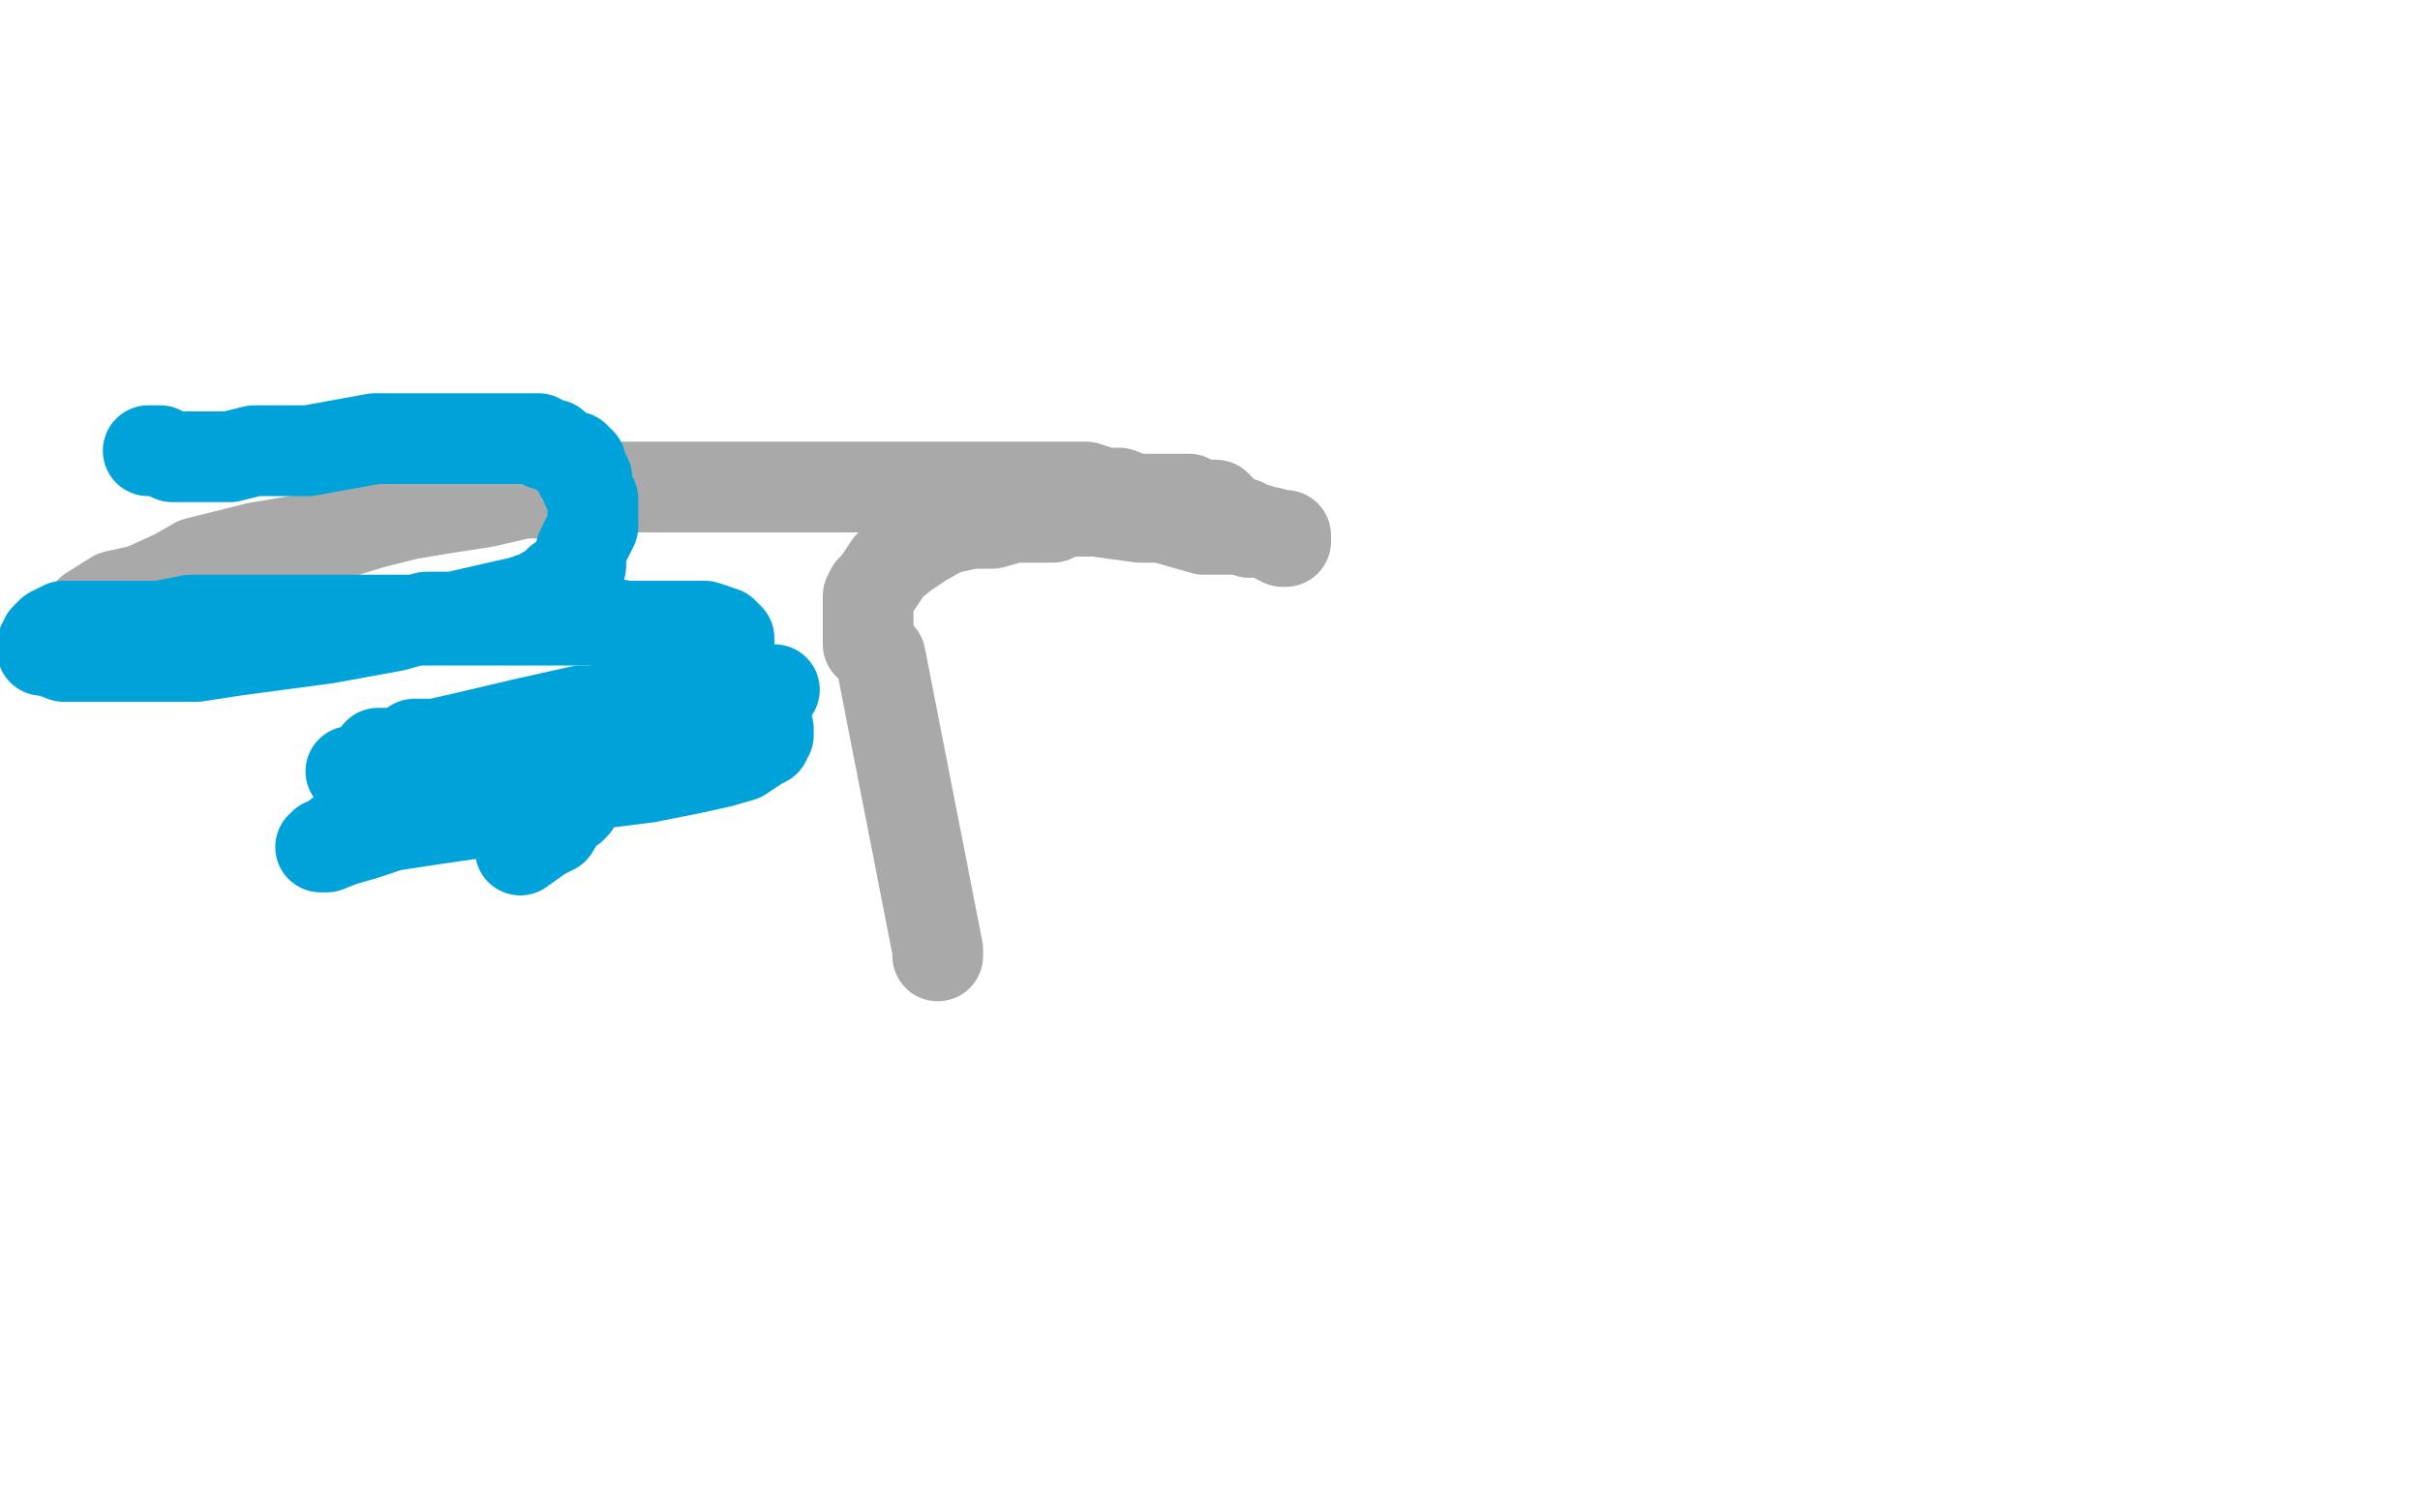 <?xml version="1.0" standalone="no"?>
<!DOCTYPE svg PUBLIC "-//W3C//DTD SVG 1.1//EN"
"http://www.w3.org/Graphics/SVG/1.1/DTD/svg11.dtd">

<svg width="800" height="500" version="1.1" xmlns="http://www.w3.org/2000/svg" xmlns:xlink="http://www.w3.org/1999/xlink" style="stroke-antialiasing: false"><desc>This SVG has been created on https://colorillo.com/</desc><rect x='0' y='0' width='800' height='500' style='fill: rgb(255,255,255); stroke-width:0' /><polyline points="310,316 310,314 291,217 289,215 287,213 287,210 287,208 287,206 287,204 287,203 287,201 287,199 287,197 288,195 290,193 292,190 294,187 299,183 305,179 312,175 321,173 328,173 335,171 343,171 348,171 352,169 354,169 357,169 358,169 362,169 377,171 384,171 391,173 398,175 404,175 410,175 416,175 421,177 423,177 425,177 425,179 424,179 422,178 420,176 417,176 413,176 411,173 409,173 406,171 404,169 402,167 400,167 399,167 397,167 395,167 393,167 393,165 391,165 389,165 387,165 384,165 380,165 375,165 370,163 365,163 359,161 353,161 346,161 338,161 329,161 320,161 309,161 298,161 287,161 275,161 264,161 257,161 250,161 242,161 235,161 228,161 220,161 211,161 201,161 192,163 183,163 173,163 160,166 147,168 135,170 123,173 110,177 97,179 85,181 65,186 58,190 47,195 38,197 30,202 28,204 25,206 21,208 19,210 17,212 17,214 15,214" style="fill: none; stroke: #a9a9a9; stroke-width: 30; stroke-linejoin: round; stroke-linecap: round; stroke-antialiasing: false; stroke-antialias: 0; opacity: 1.0"/>
<polyline points="49,149 51,149 51,149 53,149 53,149 57,151 57,151 61,151 61,151 68,151 68,151 76,151 76,151 84,149 84,149 93,149 93,149 102,149 102,149 113,147 113,147 124,145 124,145 133,145 133,145 142,145 142,145 149,145 156,145 161,145 165,145 169,145 173,145 175,145 178,145 180,147 183,147 185,149 188,151 190,151 192,153 192,155 192,157 194,158 194,161 196,165 196,169 196,171 196,174 194,178 192,182 192,187 189,189 185,192 183,194 178,197 172,199 163,201 150,204 141,204 130,207 119,209 108,211 93,213 78,215 65,217 52,217 39,217 30,217 21,217 16,215 14,215 14,213 15,213 15,212 15,211 17,209 21,207 28,207 36,207 44,207 53,207 63,205 74,205 86,205 99,205 113,205 127,205 142,205 155,205 170,205 183,205 196,205 207,207 217,207 226,207 233,207 239,209 241,211 241,213 241,215 241,217 241,221 239,223 237,228 234,233 229,240 224,245 213,250 198,252 179,254" style="fill: none; stroke: #00a3d9; stroke-width: 30; stroke-linejoin: round; stroke-linecap: round; stroke-antialiasing: false; stroke-antialias: 0; opacity: 1.0"/>
<polyline points="256,228 249,231 249,231 241,235 241,235 226,242 226,242 213,247 213,247 196,251 196,251 178,253 178,253 161,253 161,253 146,255 146,255 135,255 135,255 125,255 125,255 118,255 118,255 116,255 116,255 118,255 119,255 121,253 123,252 125,249 132,249 137,246 144,246 157,243 174,239 192,235 209,235 225,235 240,235 247,237 252,239 254,241 254,243 253,243 253,244 253,245 251,246 245,250 238,252 229,254 214,257 198,259 182,262 169,264 156,269 142,271 129,273 120,276 113,278 108,280 106,280 107,280 107,279 109,279 110,278 112,276 116,274 123,271 131,269 142,267 154,264 163,264 172,264 181,264 188,264 190,264 190,266 189,266 189,267 186,269 183,274 179,276 172,281" style="fill: none; stroke: #00a3d9; stroke-width: 30; stroke-linejoin: round; stroke-linecap: round; stroke-antialiasing: false; stroke-antialias: 0; opacity: 1.0"/>
</svg>
